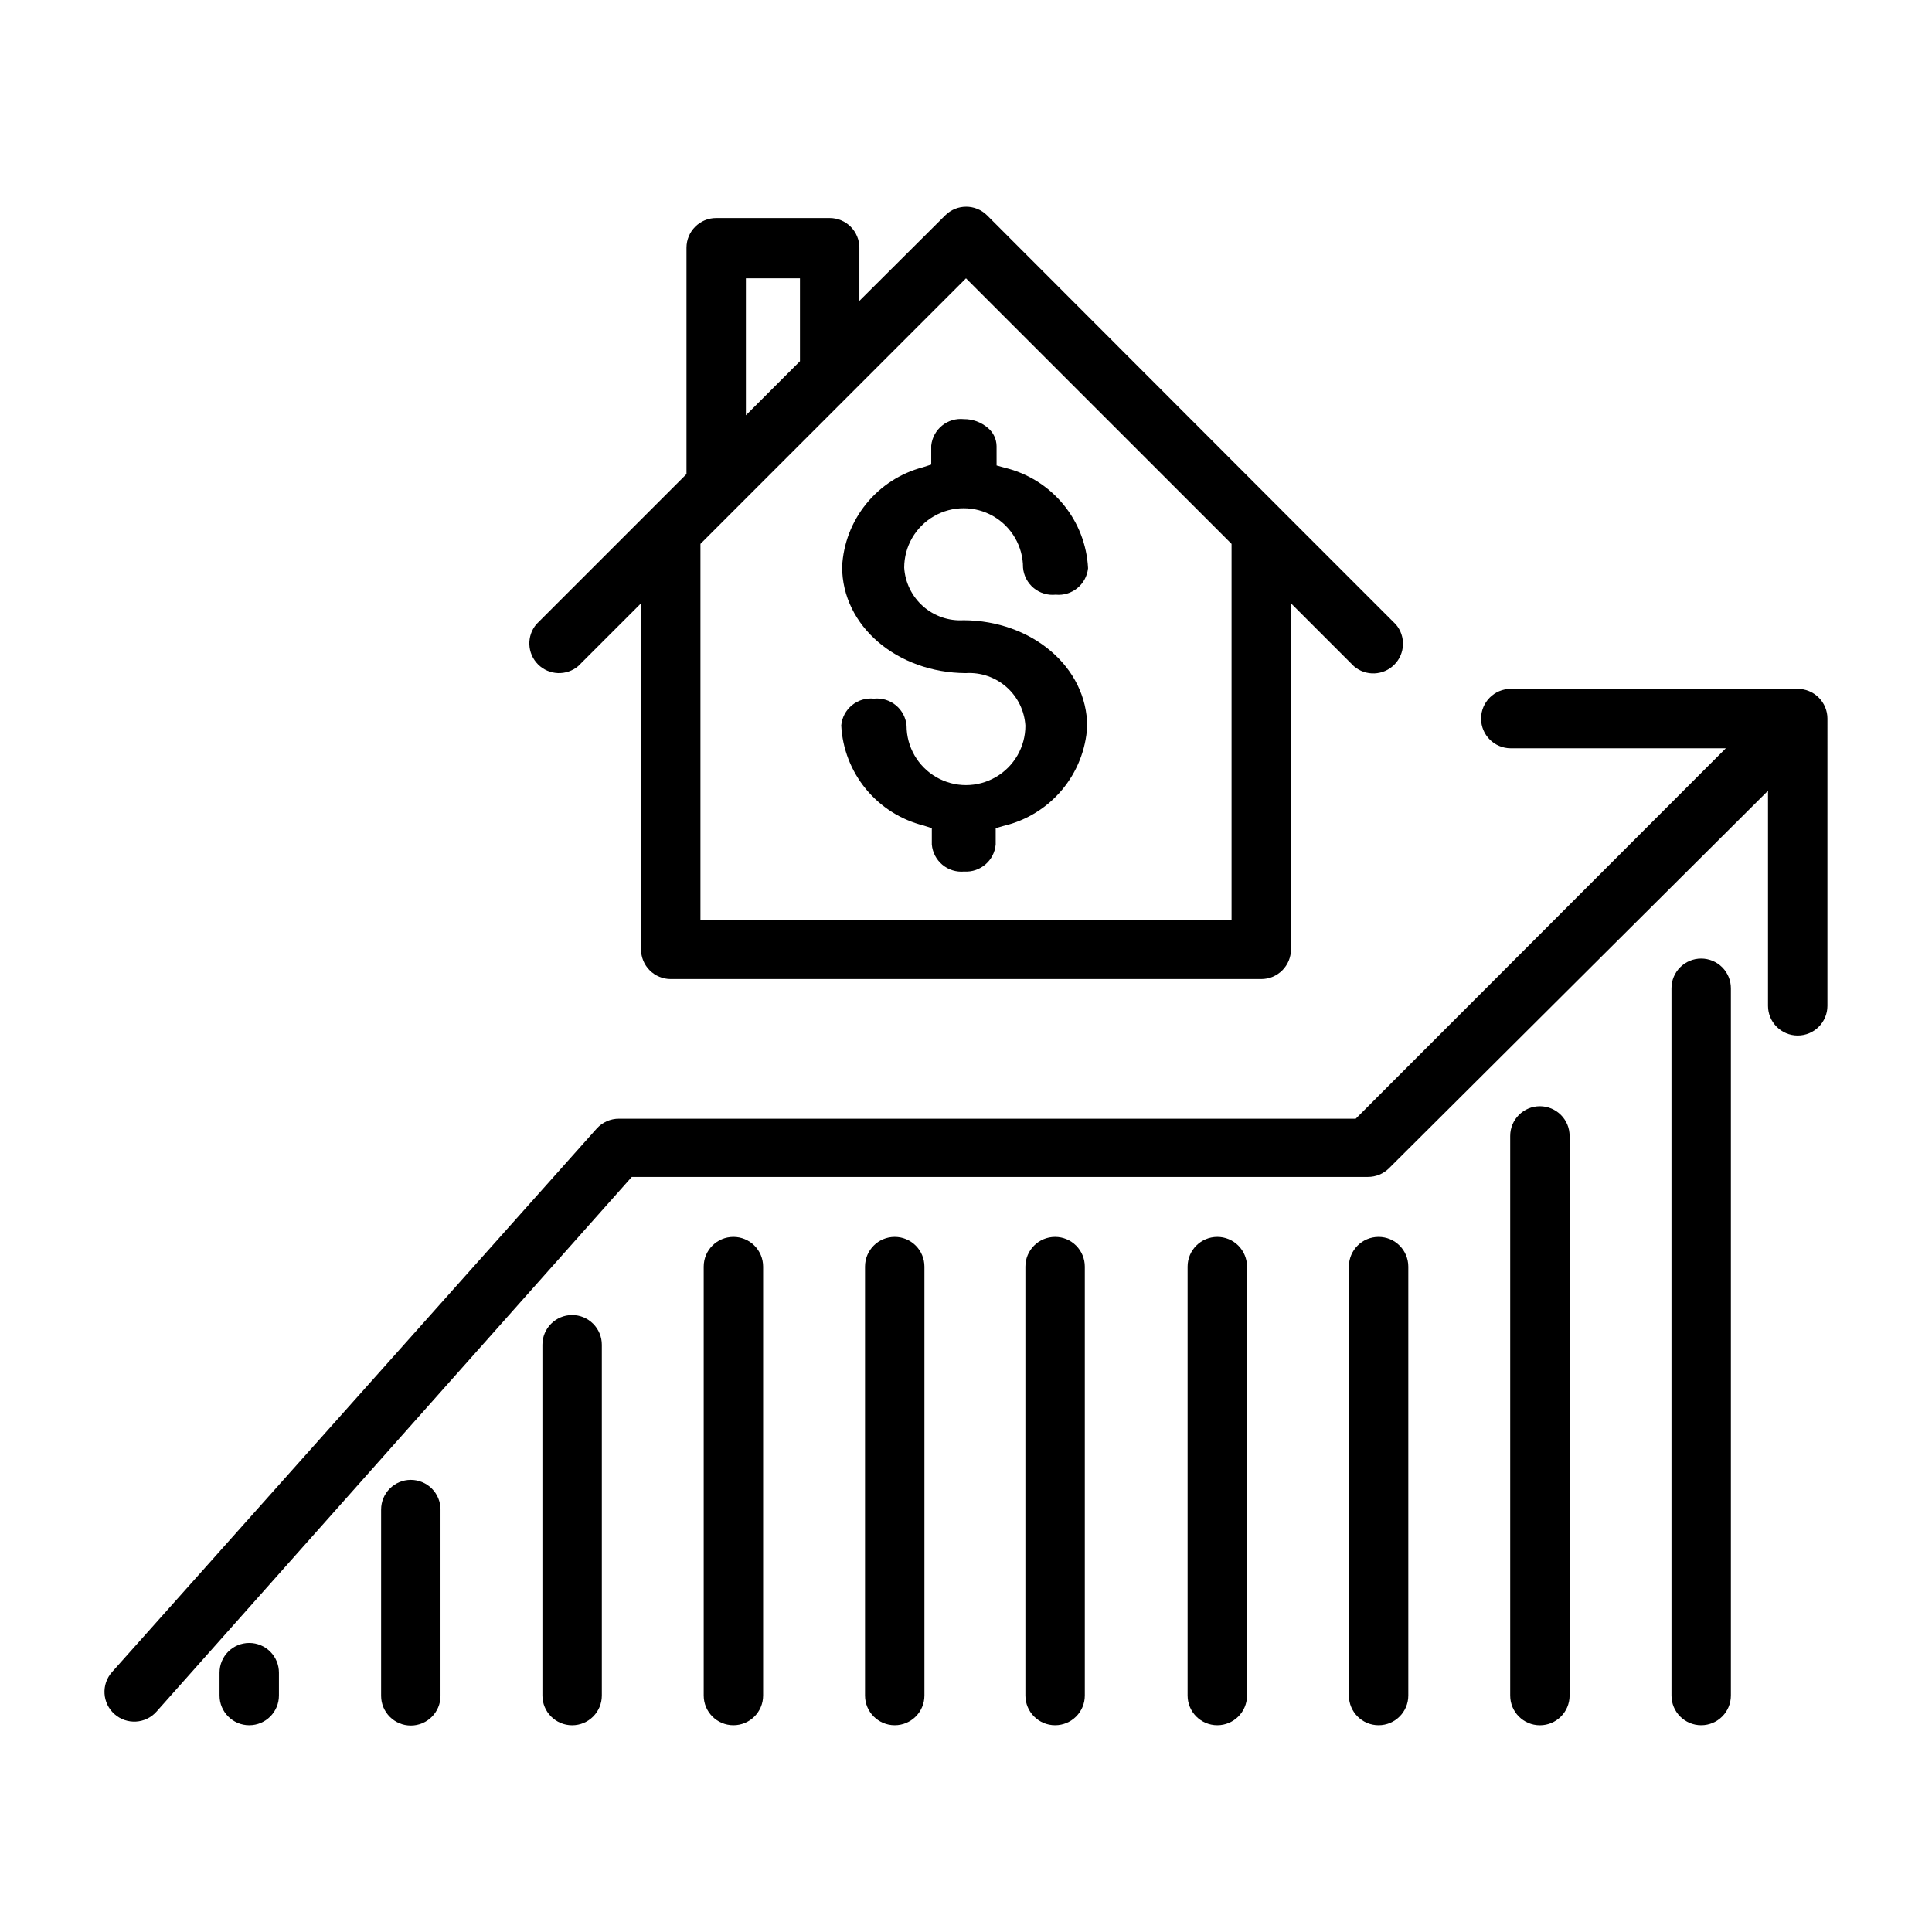 <?xml version="1.0" encoding="UTF-8"?>
<!-- Uploaded to: SVG Repo, www.svgrepo.com, Generator: SVG Repo Mixer Tools -->
<svg fill="#000000" width="800px" height="800px" version="1.1" viewBox="144 144 512 512" xmlns="http://www.w3.org/2000/svg">
 <g>
  <path d="m297.19 320.57 16.688-16.688v91.707c0 2.09 0.828 4.09 2.305 5.566 1.477 1.477 3.481 2.305 5.566 2.305h156.5c2.09 0 4.09-0.828 5.566-2.305s2.305-3.477 2.305-5.566v-91.707l16.688 16.688h0.004c3.121 2.676 7.777 2.496 10.684-0.414 2.91-2.906 3.09-7.562 0.414-10.688l-30.07-30.07-78.25-78.324c-3.07-3.055-8.027-3.055-11.098 0l-22.75 22.668v-14.09c0-2.086-0.828-4.09-2.305-5.566-1.477-1.477-3.481-2.305-5.566-2.305h-30.074c-4.348 0-7.871 3.523-7.871 7.871v59.984l-39.754 39.754c-2.672 3.125-2.492 7.781 0.414 10.688s7.562 3.086 10.688 0.414zm102.81-102.81 70.375 70.375v99.582h-140.75v-99.582l39.832-39.832zm-58.332 0h14.328v21.965l-14.328 14.328z"/>
  <path d="m628.29 334.43c0-2.09-0.832-4.09-2.309-5.566-1.477-1.477-3.477-2.309-5.566-2.309h-76.043c-4.348 0-7.871 3.527-7.871 7.875 0 4.348 3.523 7.871 7.871 7.871h56.992l-98.082 98.164h-195.23c-2.25-0.016-4.398 0.93-5.906 2.598l-128.47 144.06c-2.894 3.262-2.594 8.246 0.668 11.137 3.262 2.894 8.246 2.594 11.137-0.668l125.95-141.7h195.07c2.09 0.012 4.102-0.809 5.59-2.285l100.45-100.05v56.992c0 4.348 3.523 7.871 7.871 7.871 4.348 0 7.875-3.523 7.875-7.871z"/>
  <path d="m367.17 294.2c0 15.742 14.641 28.102 32.828 28.184v-0.004c3.934-0.234 7.801 1.098 10.754 3.711 2.949 2.613 4.746 6.289 4.988 10.223 0 5.625-3 10.824-7.871 13.637s-10.875 2.812-15.746 0-7.871-8.012-7.871-13.637c-0.18-2.106-1.195-4.051-2.824-5.398-1.629-1.348-3.731-1.984-5.836-1.766-2.09-0.219-4.18 0.406-5.805 1.738-1.629 1.332-2.656 3.258-2.852 5.348 0.316 6.172 2.606 12.082 6.531 16.855 3.926 4.777 9.277 8.168 15.273 9.676l2.203 0.707v4.328c0.18 2.094 1.188 4.023 2.797 5.371 1.613 1.344 3.695 1.988 5.785 1.793 4.262 0.273 7.969-2.906 8.344-7.164v-4.332l2.203-0.629v0.004c6.008-1.441 11.395-4.773 15.363-9.508 3.969-4.734 6.309-10.621 6.68-16.785 0-15.742-14.641-28.102-32.746-28.184h-0.004c-3.934 0.238-7.801-1.098-10.754-3.707-2.949-2.613-4.746-6.293-4.988-10.227 0-5.625 3-10.82 7.871-13.633s10.875-2.812 15.746 0c4.871 2.812 7.871 8.008 7.871 13.633 0.18 2.106 1.195 4.055 2.824 5.402 1.629 1.344 3.731 1.98 5.836 1.762 4.297 0.414 8.125-2.711 8.578-7.004-0.312-6.211-2.617-12.152-6.574-16.945-3.953-4.793-9.352-8.18-15.387-9.664l-2.281-0.629-0.004-5.117c-0.02-1.898-0.887-3.688-2.359-4.879-1.758-1.492-3.992-2.305-6.297-2.285-2.078-0.219-4.16 0.395-5.785 1.707-1.621 1.316-2.656 3.223-2.875 5.301v5.039l-2.203 0.707c-5.91 1.547-11.172 4.941-15.023 9.684-3.848 4.738-6.09 10.586-6.391 16.688z"/>
  <path d="m594.83 398.03c-4.348 0-7.871 3.523-7.871 7.871v187.43c0 4.348 3.523 7.871 7.871 7.871 4.348 0 7.871-3.523 7.871-7.871v-187.43c0-2.086-0.828-4.09-2.305-5.566-1.477-1.477-3.481-2.305-5.566-2.305z"/>
  <path d="m552.09 437.16c-4.348 0-7.871 3.523-7.871 7.871v148.31c0 4.348 3.523 7.871 7.871 7.871 4.348 0 7.871-3.523 7.871-7.871v-148.31c0-2.09-0.828-4.09-2.305-5.566-1.477-1.477-3.481-2.305-5.566-2.305z"/>
  <path d="m509.34 471.79c-4.348 0-7.871 3.523-7.871 7.871v113.67c0 4.348 3.523 7.871 7.871 7.871s7.875-3.523 7.875-7.871v-113.67c0-2.09-0.832-4.09-2.309-5.566-1.477-1.477-3.477-2.305-5.566-2.305z"/>
  <path d="m466.6 471.79c-4.348 0-7.875 3.523-7.875 7.871v113.67c0 4.348 3.527 7.871 7.875 7.871s7.871-3.523 7.871-7.871v-113.67c0-2.09-0.832-4.09-2.305-5.566-1.477-1.477-3.481-2.305-5.566-2.305z"/>
  <path d="m423.61 471.79c-4.348 0-7.871 3.523-7.871 7.871v113.67c0 4.348 3.523 7.871 7.871 7.871 4.348 0 7.875-3.523 7.875-7.871v-113.67c0-2.09-0.832-4.09-2.309-5.566-1.477-1.477-3.477-2.305-5.566-2.305z"/>
  <path d="m381.11 471.79c-4.348 0-7.871 3.523-7.871 7.871v113.67c0 4.348 3.523 7.871 7.871 7.871 4.348 0 7.871-3.523 7.871-7.871v-113.67c0-2.09-0.828-4.09-2.305-5.566-1.477-1.477-3.477-2.305-5.566-2.305z"/>
  <path d="m338.36 471.79c-4.348 0-7.871 3.523-7.871 7.871v113.67c0 4.348 3.523 7.871 7.871 7.871s7.875-3.523 7.875-7.871v-113.67c0-2.09-0.832-4.09-2.309-5.566-1.477-1.477-3.477-2.305-5.566-2.305z"/>
  <path d="m295.62 492.5c-4.348 0-7.875 3.523-7.875 7.871v92.969c0 4.348 3.527 7.871 7.875 7.871 4.348 0 7.871-3.523 7.871-7.871v-92.969c0-2.09-0.832-4.09-2.305-5.566-1.477-1.477-3.481-2.305-5.566-2.305z"/>
  <path d="m252.87 536.18c-4.348 0-7.871 3.523-7.871 7.871v49.359c0 4.348 3.523 7.871 7.871 7.871s7.871-3.523 7.871-7.871v-49.359c0-2.086-0.828-4.09-2.305-5.566-1.477-1.473-3.481-2.305-5.566-2.305z"/>
  <path d="m210.05 579.4c-4.348 0-7.871 3.523-7.871 7.871v6.062c0 4.348 3.523 7.871 7.871 7.871s7.871-3.523 7.871-7.871v-6.062c0-2.086-0.828-4.09-2.305-5.566-1.477-1.477-3.481-2.305-5.566-2.305z"/>
 </g>
</svg>